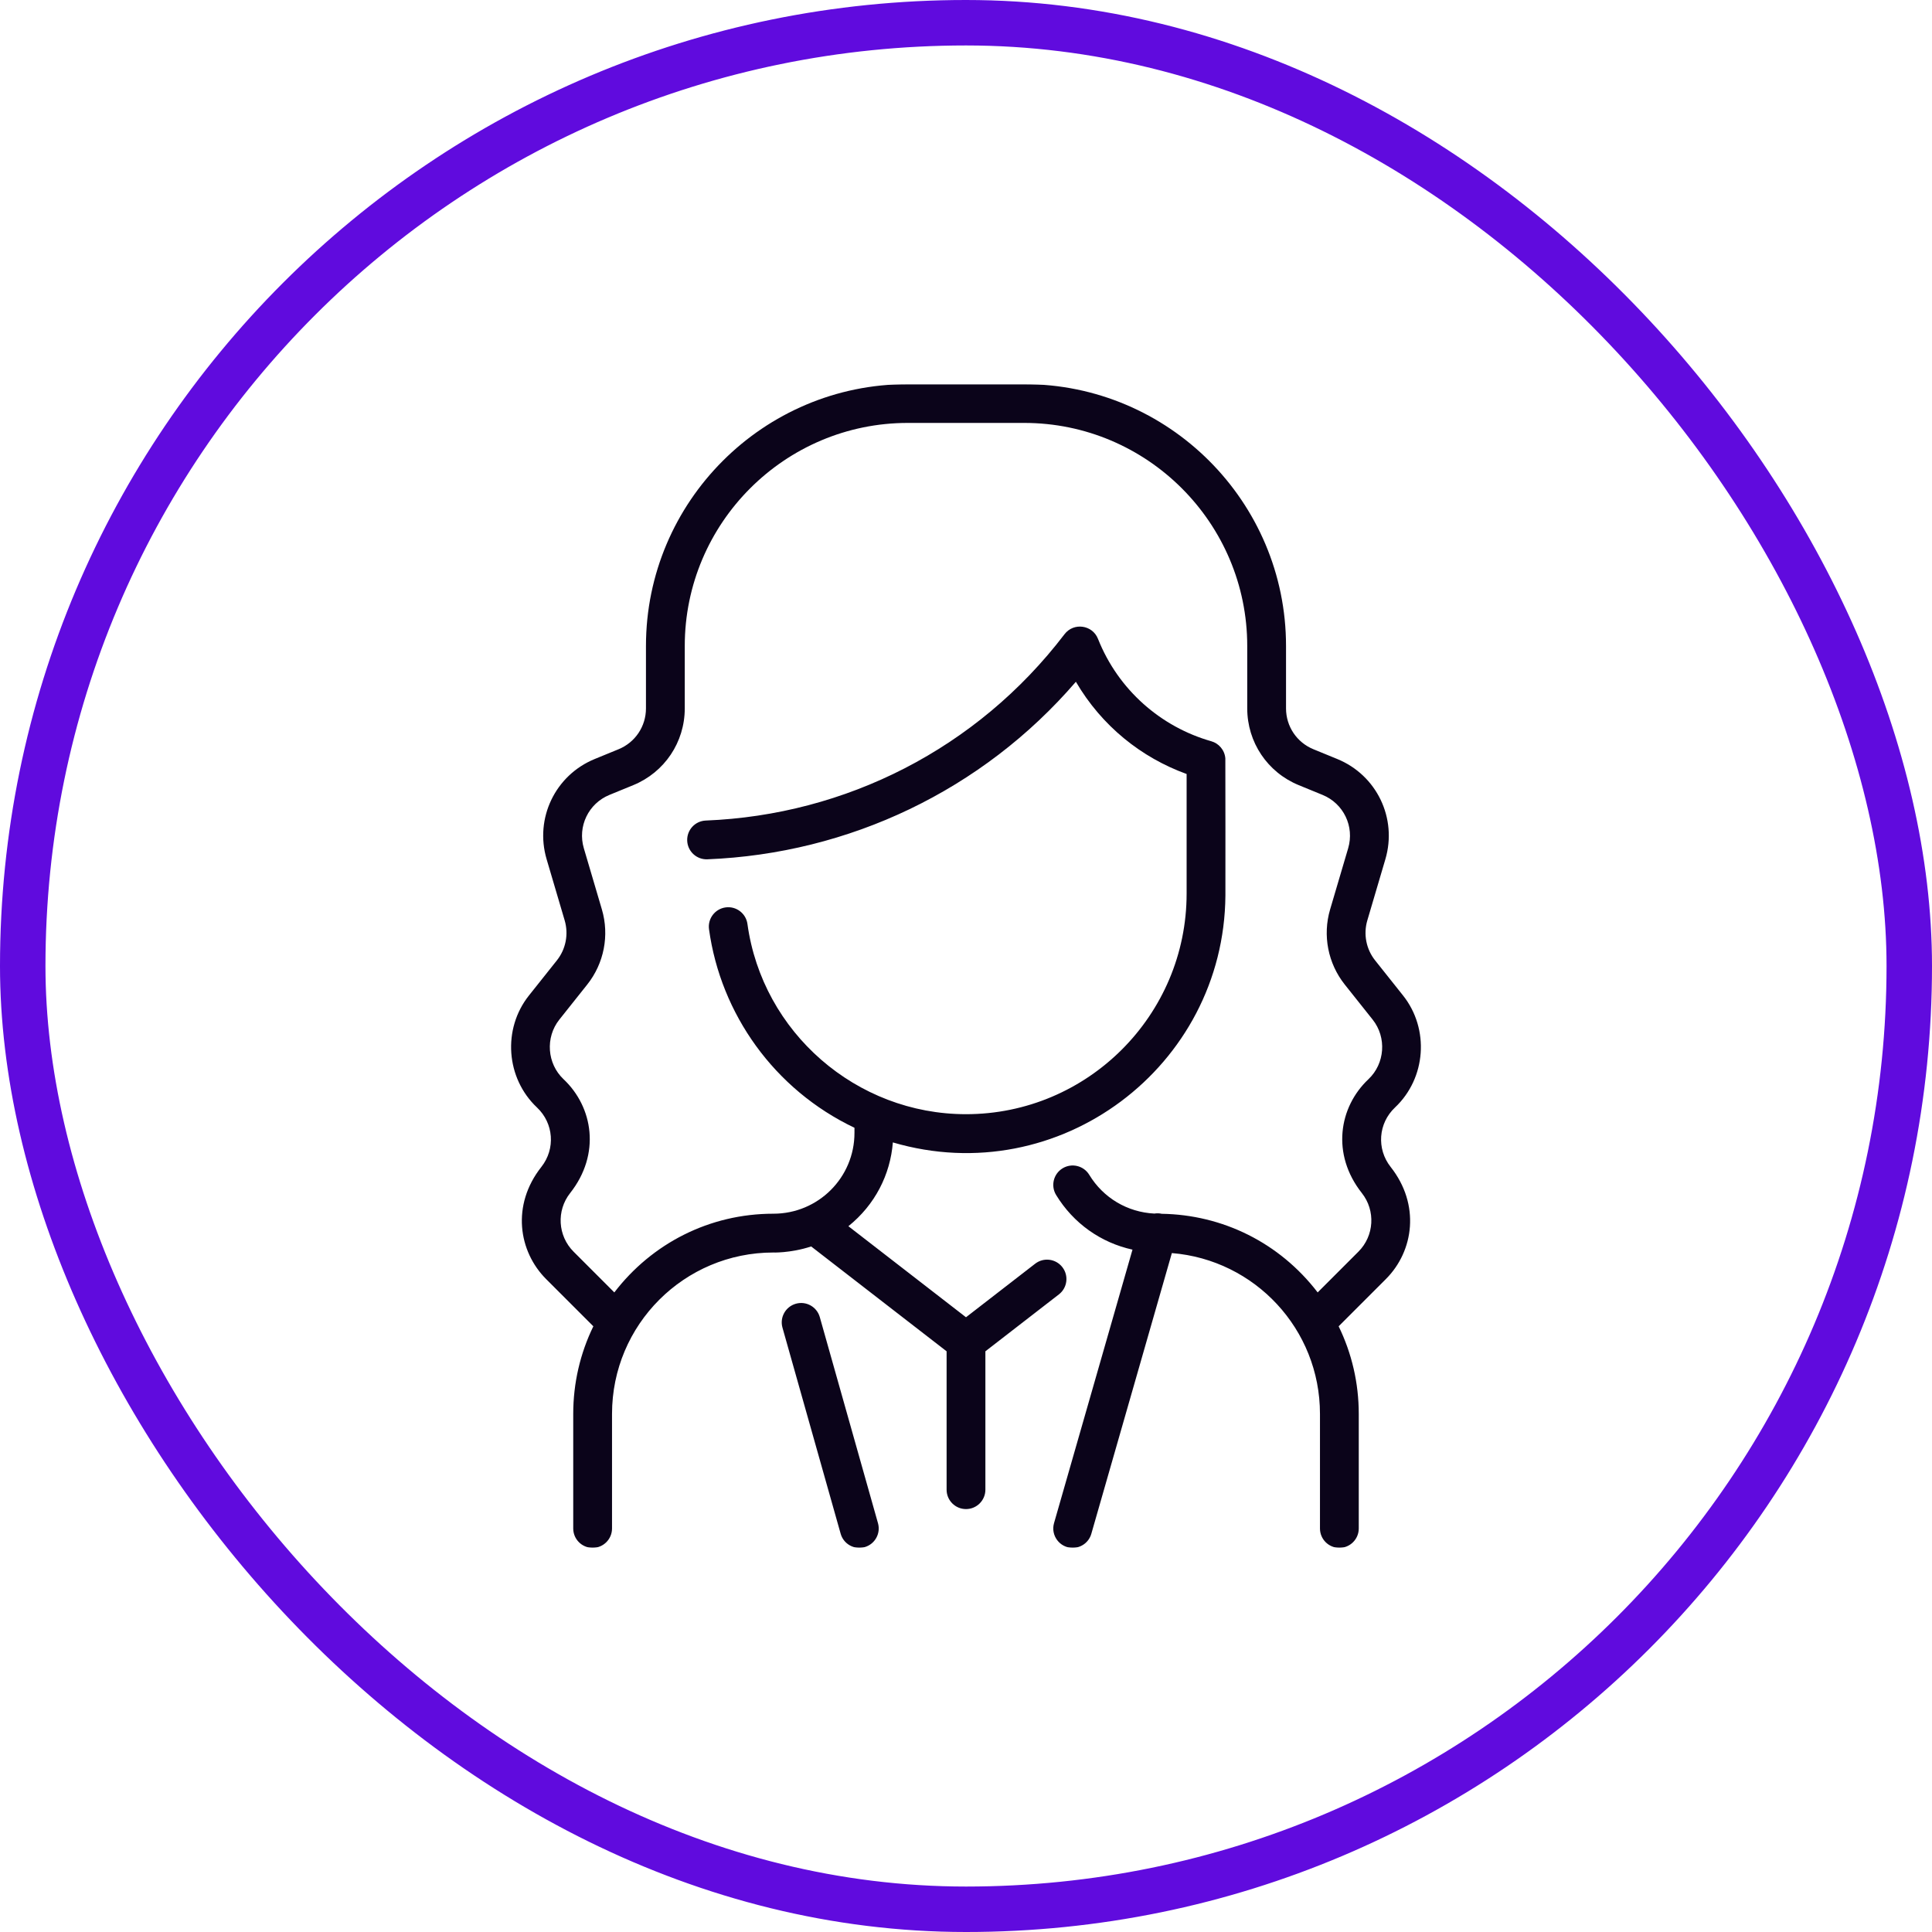 <?xml version="1.0" encoding="UTF-8"?> <svg xmlns="http://www.w3.org/2000/svg" width="850" height="850" viewBox="0 0 850 850" fill="none"> <g clip-path="url(#clip0_5536_1386)"> <mask id="mask0_5536_1386" style="mask-type:luminance" maskUnits="userSpaceOnUse" x="169" y="169" width="512" height="512"> <path d="M681 169H169V681H681V169Z" fill="white"></path> </mask> <g mask="url(#mask0_5536_1386)"> <path d="M609.719 562.746L588.948 583.517C594.728 595.375 597.798 608.478 597.798 622.057V672.465C597.798 677.177 593.977 680.998 589.265 680.998C584.552 680.998 580.732 677.177 580.732 672.465V622.057C580.732 584.708 552.017 554.256 515.569 551.303L480.135 674.818C479.061 678.562 475.646 681 471.936 681C466.263 681 462.167 675.56 463.729 670.112L498.249 549.789C484.364 546.746 472.261 538.242 464.646 525.74C462.194 521.715 463.469 516.465 467.494 514.013C471.517 511.56 476.768 512.836 479.221 516.861C485.428 527.051 496.039 533.326 507.865 533.922C508.924 533.745 510.029 533.768 511.133 534.016C537.776 534.433 562.878 546.649 579.718 568.611L597.651 550.678C604.614 543.715 605.264 532.635 599.161 524.906C585.63 507.777 589.07 487.055 602.044 474.823C609.33 467.953 610.155 456.433 603.92 448.597L591.636 433.155C584.241 423.858 581.832 411.505 585.195 400.109L593.136 373.198C595.966 363.607 591.122 353.515 581.87 349.725L571.389 345.43C557.626 339.79 548.732 326.539 548.732 311.669V284.204C548.732 230.089 504.71 186.067 450.599 186.067H399.399C345.288 186.067 301.266 230.091 301.266 284.204V311.669C301.266 326.539 292.373 339.79 278.61 345.43L268.128 349.725C258.876 353.515 254.033 363.607 256.862 373.198L264.803 400.109C268.166 411.505 265.758 423.858 258.362 433.155L246.078 448.597C239.845 456.433 240.669 467.952 247.954 474.823C260.951 487.075 264.352 507.793 250.834 524.908C244.733 532.636 245.383 543.715 252.346 550.678L270.279 568.611C286.788 547.081 312.099 533.982 340.274 533.982C359.968 533.982 375.931 518.113 375.931 498.418V496.176C340.66 479.382 317.072 446.11 311.938 408.841C311.295 404.172 314.559 399.866 319.227 399.223C323.893 398.579 328.202 401.844 328.845 406.512C335.416 454.221 376.753 490.199 424.998 490.199C478.521 490.199 522.064 446.655 522.064 393.132V340.528C502.114 333.297 484.713 319.389 473.345 299.948C432.195 347.756 373.437 375.568 311.206 378.058C306.508 378.248 302.528 374.59 302.339 369.873C302.15 365.163 305.815 361.193 310.525 361.006C371.976 358.548 429.877 329.449 468.347 279.023C472.366 273.753 480.619 274.893 483.063 281.051C492.021 303.618 510.832 319.844 532.93 326.124C536.181 327.035 538.818 329.967 539.099 333.684C539.152 334.384 539.139 393.663 539.128 394.026C538.545 469.226 465.932 524.089 392.819 502.615C391.71 516.753 384.979 530.064 373.256 539.481L424.998 579.539L455.43 555.98C459.159 553.094 464.517 553.778 467.401 557.503C470.286 561.23 469.604 566.59 465.878 569.474L433.531 594.516V655.398C433.531 660.11 429.71 663.931 424.998 663.931C420.285 663.931 416.465 660.11 416.465 655.398V594.517L356.877 548.385C347.621 551.438 339.463 551.05 340.276 551.05C301.029 551.049 269.265 582.807 269.265 622.058V672.465C269.265 677.177 265.445 680.998 260.732 680.998C256.019 680.998 252.199 677.177 252.199 672.465V622.057C252.199 608.478 255.269 595.375 261.049 583.517L240.278 562.746C228.123 550.591 224.913 530.189 238.167 513.408C244.45 505.449 243.625 494.198 236.245 487.24C222.557 474.334 221.009 452.694 232.72 437.972L245.004 422.529C248.941 417.58 250.222 411.004 248.432 404.938L240.491 378.026C235.175 360.009 244.273 341.053 261.655 333.931L272.137 329.636C279.463 326.635 284.196 319.581 284.196 311.668V284.203C284.201 220.681 335.879 169 399.4 169H450.6C514.121 169 565.799 220.679 565.799 284.2V311.669C565.799 319.582 570.533 326.636 577.86 329.638L588.341 333.932C605.724 341.054 614.822 360.01 609.506 378.027L601.565 404.939C599.775 411.005 601.056 417.581 604.993 422.53L617.277 437.972C628.987 452.694 627.439 474.335 613.752 487.24C606.372 494.198 605.547 505.449 611.831 513.41C624.865 529.908 622.103 550.363 609.719 562.746ZM360.679 579.479C359.398 574.944 354.684 572.303 350.148 573.586C345.613 574.867 342.974 579.582 344.255 584.117L369.855 674.783C371.136 679.32 375.851 681.957 380.386 680.677C384.921 679.396 387.56 674.681 386.279 670.146L360.679 579.479Z" fill="#0B041A"></path> </g> </g> <rect x="10" y="10" width="830" height="830" rx="415" stroke="#600BDE" stroke-width="20"></rect> <defs> <clipPath id="clip0_5536_1386"> <rect width="512" height="512" fill="white" transform="translate(169 169)"></rect> </clipPath> </defs> </svg> 
